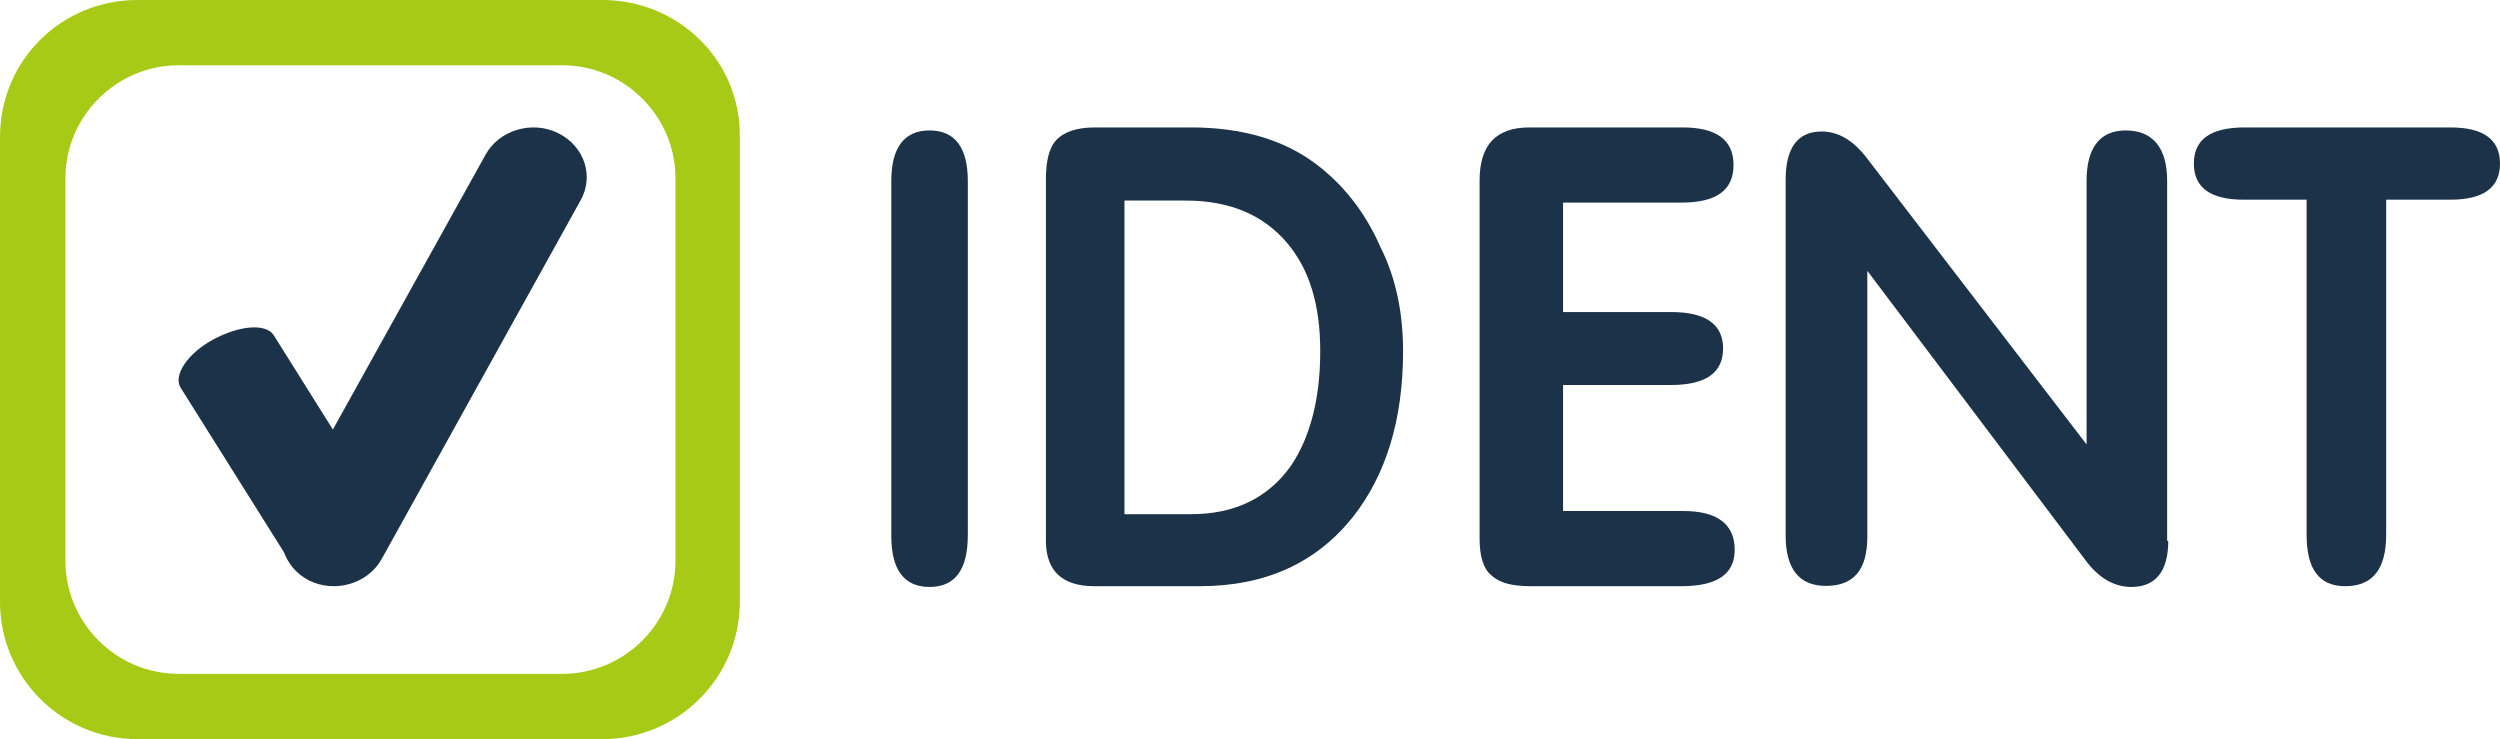 <?xml version="1.0" encoding="UTF-8"?> <svg xmlns="http://www.w3.org/2000/svg" width="115" height="34" viewBox="0 0 115 34" fill="none"> <path d="M27.703 0H6.326C2.806 0 0 2.799 0 6.311V27.689C0 31.15 2.806 34 6.326 34H27.703C31.173 34 34.03 31.201 34.03 27.689V6.311C34.081 2.799 31.224 0 27.703 0ZM31.071 25.805C31.071 28.656 28.724 30.997 25.867 30.997H8.214C5.357 30.997 3.01 28.656 3.01 25.805V8.195C3.01 5.344 5.357 3.003 8.214 3.003H25.867C28.724 3.003 31.071 5.344 31.071 8.195V25.805V25.805Z" fill="#A6CA15"></path> <path d="M25.681 6.127C24.477 5.528 22.958 5.978 22.33 7.126L15.312 19.759L12.589 15.415C12.222 14.866 11.018 14.966 9.813 15.615C8.609 16.264 7.98 17.262 8.295 17.812L13.06 25.401C13.27 25.951 13.636 26.4 14.212 26.7C15.417 27.299 16.936 26.849 17.564 25.701L26.676 9.273C27.357 8.125 26.886 6.727 25.681 6.127Z" fill="#1B3248"></path> <path d="M44.52 24.617C44.52 26.206 43.933 27 42.76 27C41.587 27 41 26.206 41 24.667V8.333C41 6.794 41.587 6 42.76 6C43.933 6 44.52 6.794 44.52 8.333V24.617Z" fill="#1B3248"></path> <path d="M64.541 16.159C64.541 19.319 63.749 21.868 62.215 23.805C60.533 25.895 58.207 26.965 55.188 26.965H50.339C48.855 26.965 48.112 26.252 48.112 24.875V8.258C48.112 7.391 48.261 6.779 48.607 6.423C48.953 6.066 49.547 5.862 50.339 5.862H54.793C57.118 5.862 59.048 6.423 60.533 7.544C61.819 8.512 62.809 9.787 63.502 11.367C64.244 12.845 64.541 14.476 64.541 16.159ZM60.731 16.159C60.731 14.018 60.236 12.387 59.197 11.163C58.108 9.889 56.574 9.226 54.545 9.226H51.725V23.652H54.793C56.821 23.652 58.355 22.887 59.395 21.409C60.285 20.084 60.731 18.3 60.731 16.159Z" fill="#1B3248"></path> <path d="M79.796 25.287C79.796 26.406 78.996 26.965 77.342 26.965H70.408C69.555 26.965 68.968 26.813 68.594 26.457C68.221 26.152 68.061 25.541 68.061 24.779V8.303C68.061 6.675 68.808 5.862 70.355 5.862H77.395C78.942 5.862 79.742 6.421 79.742 7.591C79.742 8.76 78.942 9.32 77.342 9.32H71.901V14.354H76.862C78.462 14.354 79.262 14.913 79.262 16.032C79.262 17.151 78.462 17.71 76.862 17.71H71.901V23.507H77.449C78.996 23.507 79.796 24.118 79.796 25.287Z" fill="#1B3248"></path> <path d="M99.74 24.88C99.74 26.261 99.174 27 98.042 27C97.27 27 96.549 26.606 95.932 25.768L85.897 12.458V24.683C85.897 26.211 85.279 26.951 83.993 26.951C82.758 26.951 82.14 26.162 82.14 24.634V8.268C82.14 6.789 82.706 6.049 83.787 6.049C84.559 6.049 85.228 6.444 85.845 7.232L95.983 20.444V8.317C95.983 6.789 96.601 6 97.785 6C99.02 6 99.689 6.789 99.689 8.317V24.88H99.74Z" fill="#1B3248"></path> <path d="M115 7.524C115 8.632 114.238 9.186 112.712 9.186H109.764V24.598C109.764 26.159 109.154 26.965 107.883 26.965C106.663 26.965 106.104 26.159 106.104 24.598V9.186H103.206C101.681 9.186 100.918 8.632 100.918 7.524C100.918 6.416 101.681 5.862 103.257 5.862H112.712C114.238 5.862 115 6.416 115 7.524Z" fill="#1B3248"></path> </svg> 